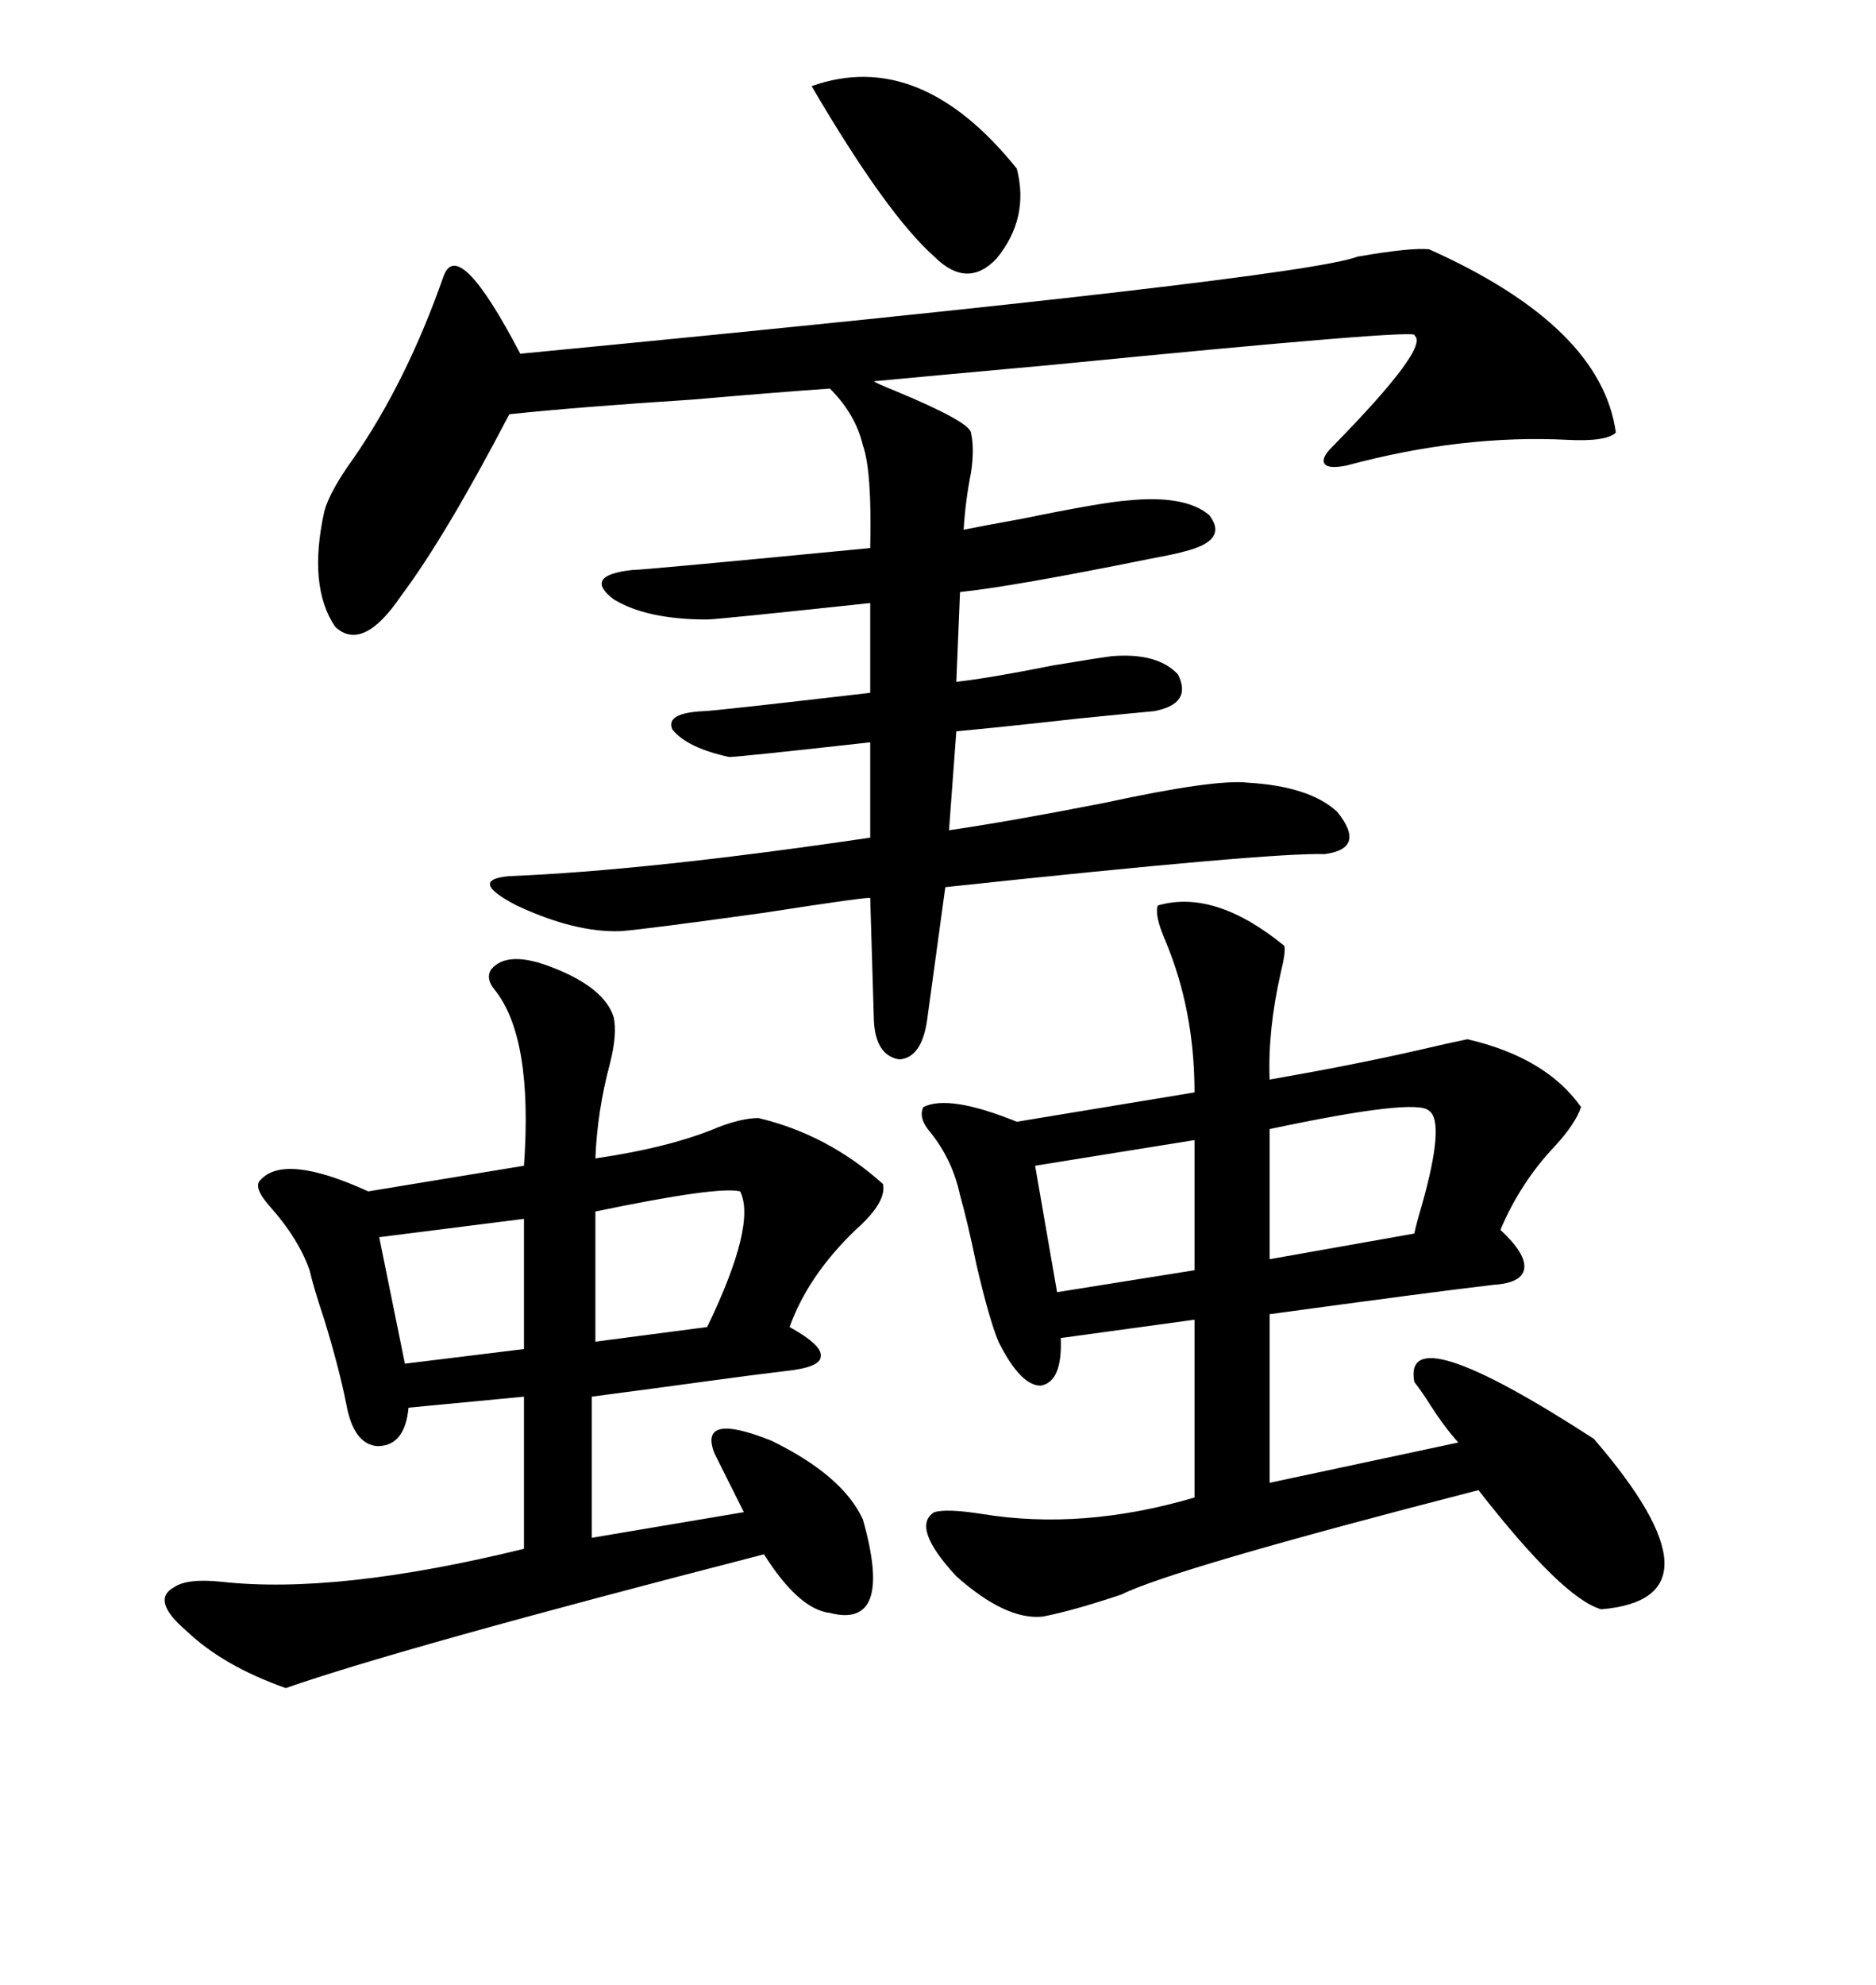 <svg xmlns="http://www.w3.org/2000/svg" xmlns:xlink="http://www.w3.org/1999/xlink" width="300" height="317.285"><path d="M132.71 62.11L132.71 62.11Q124.22 62.70 110.74 63.87L110.74 63.87Q92.58 65.04 81.45 66.21L81.45 66.21Q71.19 85.84 64.16 95.21L64.16 95.21Q58.01 104.30 53.61 100.20L53.61 100.20Q49.22 93.75 51.86 81.74L51.86 81.74Q52.73 78.52 56.54 73.24L56.54 73.24Q65.04 60.94 70.90 44.24L70.90 44.24Q73.24 37.50 83.20 56.54L83.20 56.54Q208.01 44.53 217.09 41.02L217.09 41.02Q225.59 39.55 228.52 39.84L228.52 39.84Q256.05 52.15 258.40 69.14L258.40 69.14Q256.93 70.61 250.78 70.31L250.78 70.31Q233.79 69.43 215.33 74.41L215.33 74.41Q212.40 75 211.82 74.12L211.82 74.12Q211.23 73.24 212.99 71.48L212.99 71.48Q228.81 55.37 226.17 53.61L226.17 53.61Q227.93 52.44 168.46 58.30L168.46 58.30Q149.12 60.06 139.75 60.94L139.75 60.94Q140.04 61.23 142.97 62.40L142.97 62.40Q154.98 67.38 155.27 69.14L155.27 69.14Q155.86 71.78 155.27 75.59L155.27 75.59Q154.39 79.98 154.10 84.67L154.10 84.67Q157.03 84.08 163.48 82.91L163.48 82.91Q176.37 80.27 180.47 79.98L180.47 79.98Q189.55 79.10 193.36 82.32L193.36 82.32Q196.58 86.43 189.26 88.18L189.26 88.18Q188.38 88.48 183.69 89.36L183.69 89.36Q162.01 93.75 153.52 94.63L153.52 94.63L152.93 108.98Q158.20 108.40 168.46 106.35L168.46 106.35Q175.49 105.18 177.83 104.88L177.83 104.88Q185.16 104.30 188.38 107.81L188.38 107.81Q190.72 112.50 184.57 113.67L184.57 113.67Q181.35 113.96 172.56 114.84L172.56 114.84Q159.38 116.31 152.93 116.89L152.93 116.89L151.76 132.71Q161.72 131.25 176.66 128.32L176.66 128.32Q194.24 124.51 199.51 125.10L199.51 125.10Q209.47 125.68 213.87 129.79L213.87 129.79Q218.55 135.64 211.82 136.52L211.82 136.52Q203.32 136.23 151.17 141.80L151.17 141.80L148.24 163.18Q147.36 169.04 143.85 169.34L143.85 169.34Q140.04 168.75 139.75 163.18L139.75 163.18L139.16 143.55Q139.16 143.26 122.17 145.90L122.17 145.90Q103.13 148.54 99.32 148.83L99.32 148.83Q91.99 149.12 82.62 144.73L82.62 144.73Q74.71 140.63 81.45 140.04L81.45 140.04Q103.42 139.16 139.16 133.89L139.16 133.89L139.16 118.65Q118.07 121.00 116.60 121.00L116.60 121.00Q109.86 119.53 107.52 116.60L107.52 116.60Q106.35 113.96 112.50 113.67L112.50 113.67Q113.96 113.67 139.16 110.74L139.16 110.74L139.16 96.39Q114.55 99.02 113.09 99.02L113.09 99.02Q103.42 99.02 98.14 95.80L98.14 95.80Q93.16 91.99 101.07 91.11L101.07 91.11Q102.83 91.11 139.16 87.60L139.16 87.60Q139.45 75.29 137.99 71.19L137.99 71.19Q136.82 66.21 132.71 62.11ZM185.16 144.73L185.16 144.73Q194.24 142.09 205.37 151.17L205.37 151.17Q205.66 152.05 204.79 155.57L204.79 155.57Q202.73 164.65 203.03 172.56L203.03 172.56Q216.50 170.21 226.76 167.87L226.76 167.87Q231.74 166.70 234.67 166.11L234.67 166.11Q247.27 169.04 252.83 176.95L252.83 176.95Q251.95 179.59 248.73 183.11L248.73 183.11Q243.16 188.96 239.94 196.58L239.94 196.58Q244.04 200.39 243.75 202.73L243.75 202.73Q243.46 205.08 238.77 205.37L238.77 205.37Q228.81 206.54 203.03 210.06L203.03 210.06L203.03 237.01L233.20 230.57Q230.86 227.93 228.81 224.71L228.81 224.71Q227.34 222.36 226.17 220.90L226.17 220.90Q224.12 210.06 254.88 229.98L254.88 229.98Q276.86 255.47 256.05 257.23L256.05 257.23Q249.90 255.47 236.43 238.18L236.43 238.18Q187.50 250.78 179.30 254.88L179.30 254.88Q171.39 257.52 166.70 258.40L166.70 258.40Q160.84 258.98 152.93 251.95L152.93 251.95Q145.61 244.04 149.41 241.70L149.41 241.70Q151.46 241.11 157.03 241.99L157.03 241.99Q173.14 244.63 191.02 239.36L191.02 239.36L191.02 210.94L169.63 213.87Q169.92 220.90 166.41 221.48L166.41 221.48Q163.18 221.48 159.67 214.45L159.67 214.45Q158.20 210.94 156.15 202.15L156.15 202.15Q154.69 195.12 153.52 191.02L153.52 191.02Q152.34 185.45 148.83 181.05L148.83 181.05Q146.78 178.71 147.66 176.95L147.66 176.95Q151.76 174.90 162.60 179.30L162.60 179.30L191.02 174.61Q191.02 161.43 186.33 150.29L186.33 150.29Q184.57 146.19 185.16 144.73ZM78.52 154.98L78.52 154.98Q81.15 151.76 88.48 154.69L88.48 154.69Q96.68 157.91 98.14 162.60L98.14 162.60Q98.73 165.23 97.56 169.92L97.56 169.92Q95.51 177.54 95.21 185.16L95.21 185.16Q107.23 183.40 114.84 180.18L114.84 180.18Q118.65 178.71 121.29 178.71L121.29 178.71Q132.42 181.35 141.21 189.26L141.21 189.26Q141.80 192.19 136.82 196.58L136.82 196.58Q129.20 203.91 126.27 212.11L126.27 212.11Q131.54 215.04 131.25 216.80L131.25 216.80Q131.25 218.55 125.68 219.14L125.68 219.14Q120.70 219.73 114.26 220.61L114.26 220.61Q105.76 221.78 94.63 223.24L94.63 223.24L94.63 245.80L118.95 241.70L114.26 232.32Q111.62 225.59 123.34 230.27L123.34 230.27Q134.77 235.84 137.99 242.87L137.99 242.87Q142.97 260.45 132.71 257.81L132.71 257.81Q127.73 257.23 122.17 248.44L122.17 248.44Q64.16 263.38 45.70 269.82L45.70 269.82Q35.74 266.31 29.88 260.74L29.88 260.74Q24.02 255.76 27.83 253.71L27.83 253.71Q29.88 252.25 35.45 252.83L35.45 252.83Q53.91 254.88 83.79 247.56L83.79 247.56L83.79 223.24L65.33 225Q64.75 231.15 60.35 231.15L60.35 231.15Q56.54 230.86 55.37 224.41L55.37 224.41Q54.20 218.55 51.86 210.94L51.86 210.94Q50.10 205.66 49.51 203.03L49.51 203.03Q47.75 198.05 43.36 193.07L43.36 193.07Q40.43 189.84 41.60 188.67L41.60 188.67Q45.41 184.28 58.89 190.43L58.89 190.43L83.79 186.33Q85.25 165.82 79.10 158.20L79.10 158.20Q77.64 156.45 78.52 154.98ZM129.79 13.77L129.79 13.77Q147.07 7.62 162.60 26.95L162.60 26.95Q164.65 34.86 159.38 41.31L159.38 41.31Q154.69 46.29 149.41 41.02L149.41 41.02Q141.80 34.28 129.79 13.77ZM228.52 177.54L228.52 177.54Q226.46 175.49 203.03 180.47L203.03 180.47L203.03 201.27L226.17 197.17Q226.46 195.70 227.34 192.77L227.34 192.77Q231.15 179.30 228.52 177.54ZM191.02 203.03L191.02 182.23L165.53 186.33L169.04 206.54L191.02 203.03ZM118.36 190.43L118.36 190.43Q114.84 189.55 95.21 193.65L95.21 193.65L95.21 214.45L113.09 212.11Q121.00 195.70 118.36 190.43ZM83.79 215.63L83.79 194.82L60.64 197.75L64.75 217.97L83.79 215.63Z"/></svg>